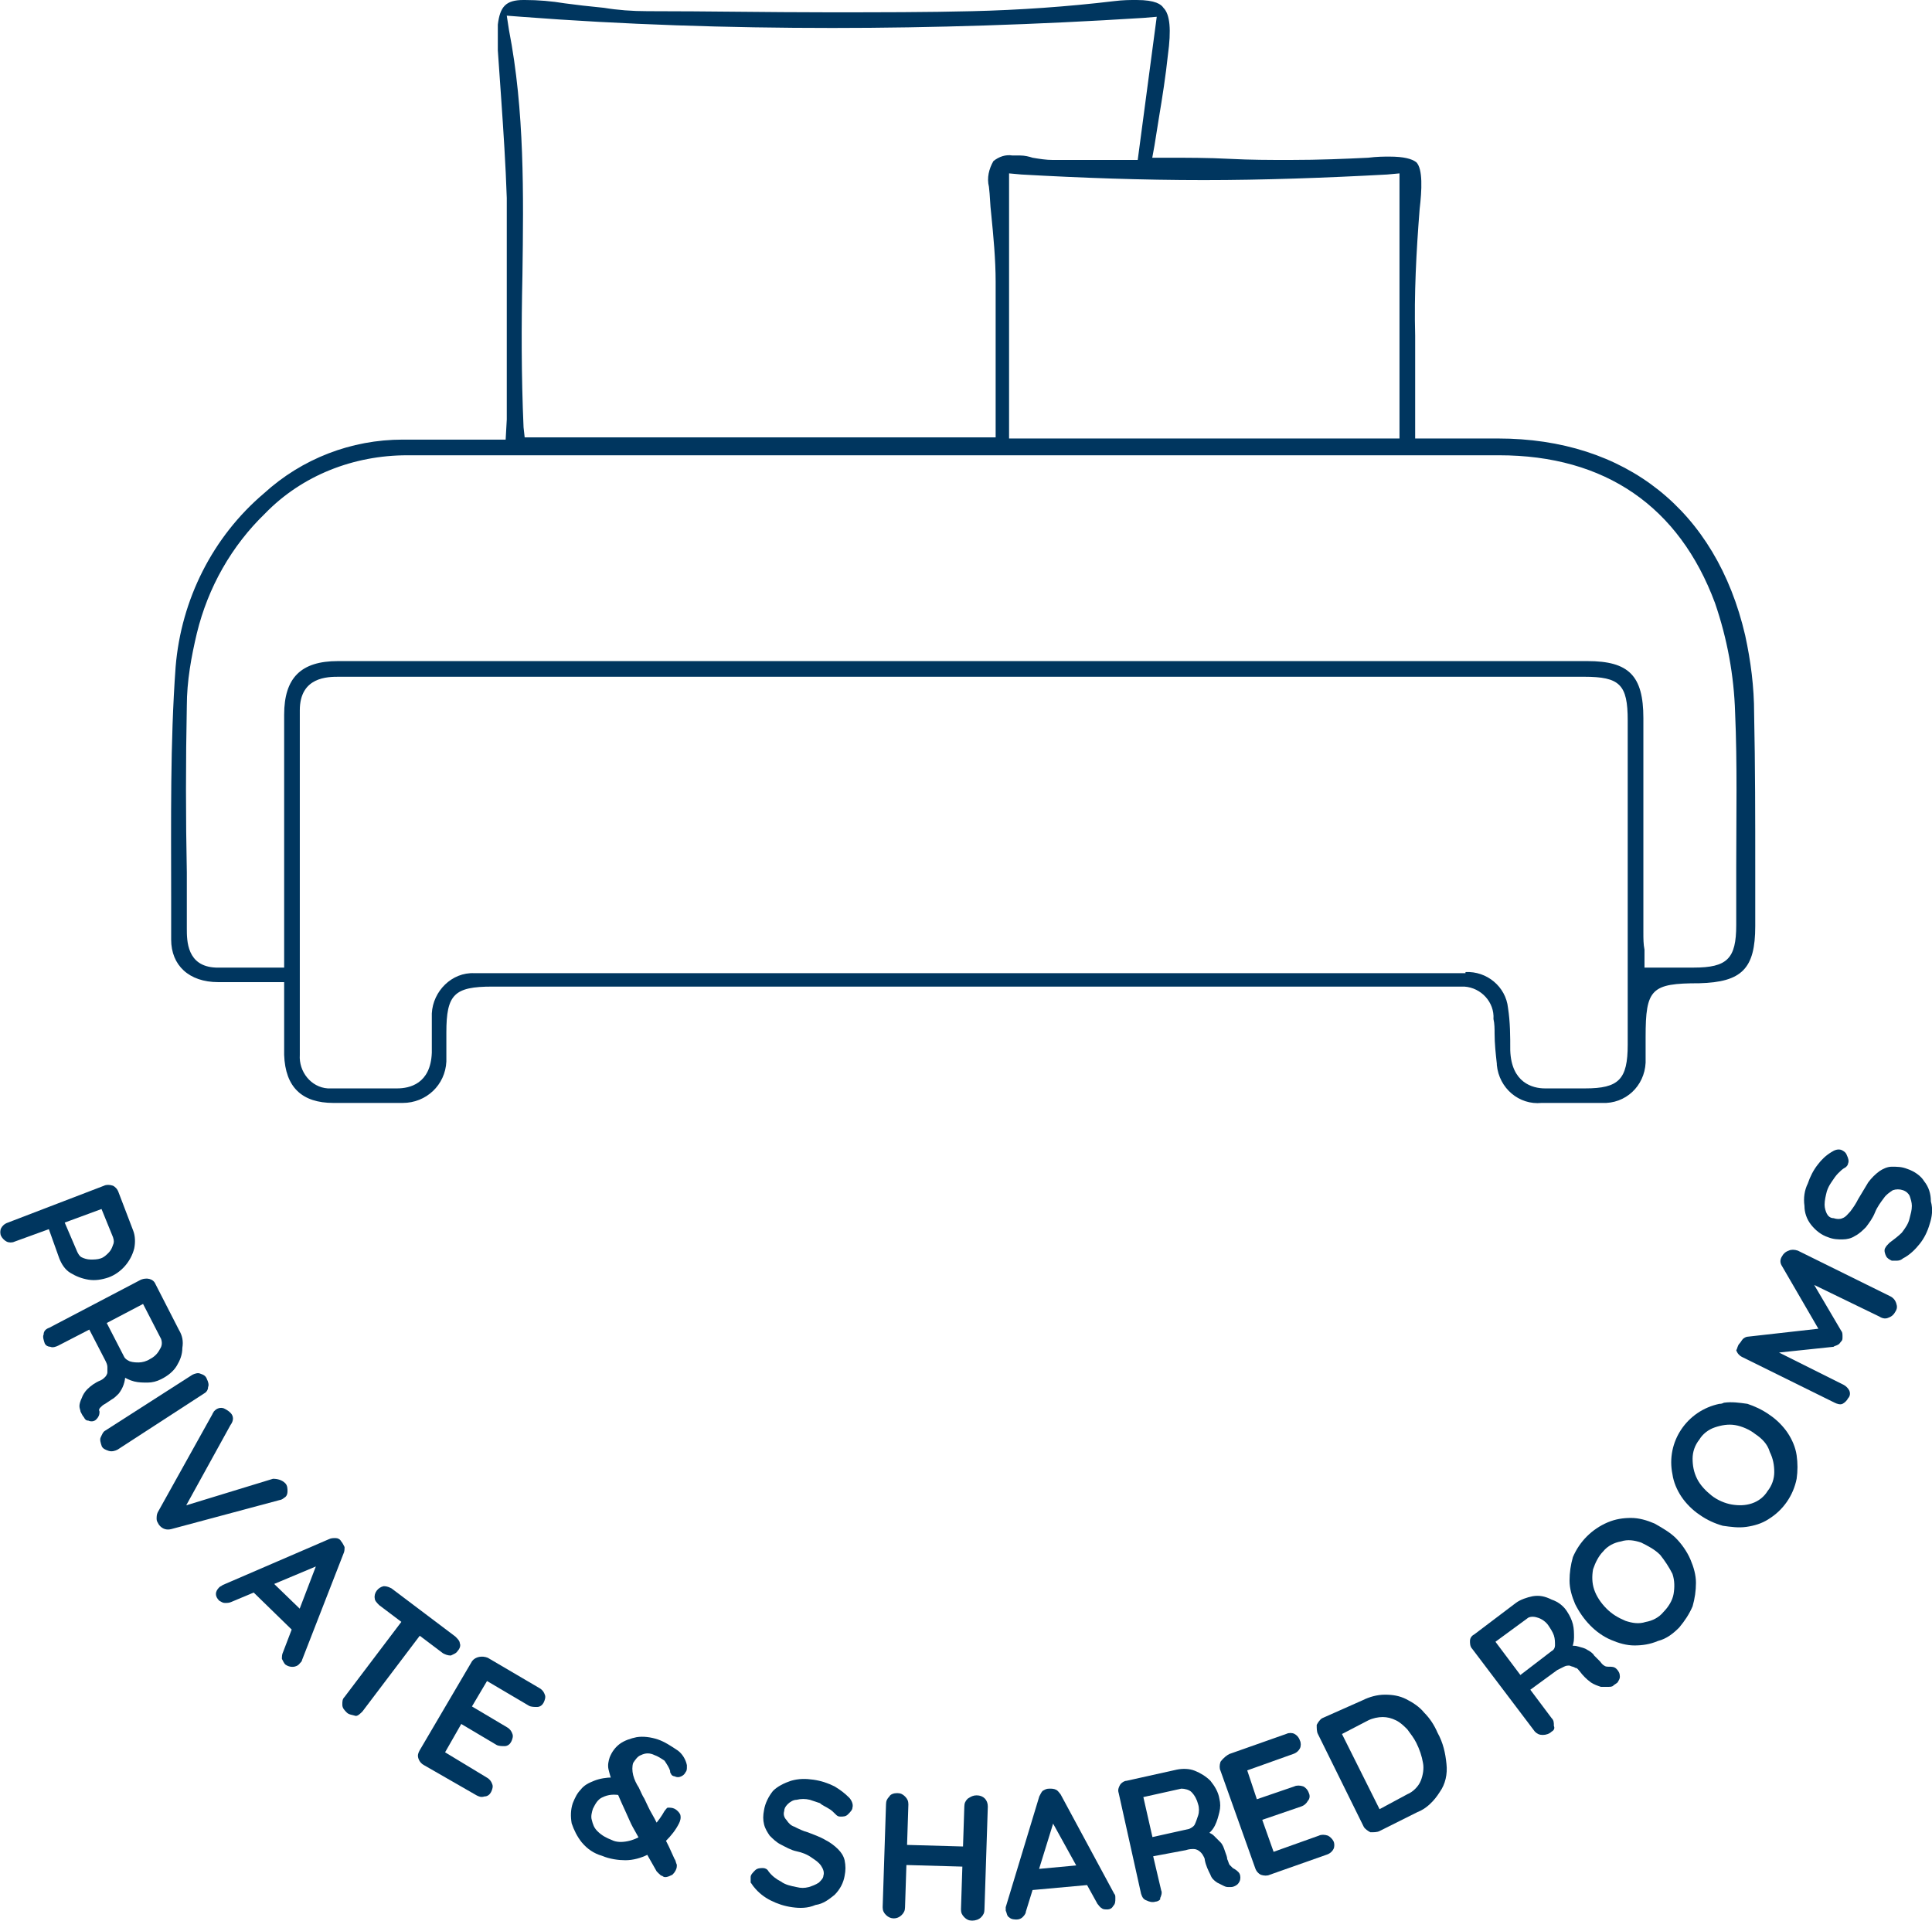 <?xml version="1.0" encoding="UTF-8"?>
<svg xmlns="http://www.w3.org/2000/svg" height="171.7" viewBox="0 0 172.7 171.7" width="172.7">
  <g fill="#00365f">
    <path d="m140.3 98.6h-2.5c-2 .2-3.8-1.3-4-3.4 0 0 0 0 0-.1-.1-.9-.2-1.8-.2-2.7 0-.4 0-.9-.1-1.3.1-1.5-1.1-2.8-2.6-2.9-.1 0-.2 0-.3 0h-.2-.8-1.4-84.2c-3.4 0-4.1.7-4.1 4.1v.7 1.9c-.1 2.1-1.8 3.7-3.9 3.7h-2.7-3.5c-2.8 0-4.3-1.4-4.4-4.3 0-1.2 0-2.3 0-3.6 0-.6 0-1.2 0-1.9v-1h-4.1c-.6 0-1.2 0-1.8 0-2.6 0-4.2-1.5-4.2-3.8v-3.8c0-6.8-.1-13.7.4-20.6.5-6 3.3-11.6 7.9-15.5 3.4-3.1 7.8-4.8 12.4-4.8h9.2l.1-1.8c0-.5 0-1 0-1.5 0-1.7 0-3.4 0-5.1 0-4.3 0-8.8 0-13.2-.1-3-.3-6-.5-8.9-.1-1.4-.2-2.8-.3-4.3v-.3c0-.7 0-1.3 0-2 .2-1.6.7-2.2 2.3-2.2h.1c1.2 0 2.4.1 3.6.3l1.6.2 1.9.2c1.2.2 2.5.3 3.9.3h.1c5.3 0 10.6.1 15.9.1 4.8 0 9 0 13-.1 4.2-.1 8.5-.4 12.7-.9.8-.1 1.4-.1 2-.1 1.7 0 2.2.4 2.4.7.6.6.7 2 .4 4.2-.2 1.9-.5 3.8-.8 5.6l-.4 2.5-.2 1.1h1.2c1.9 0 3.8 0 5.7.1s3.6.1 5.4.1c2.7 0 4.9-.1 7-.2.8-.1 1.4-.1 1.9-.1 1.3 0 2 .2 2.4.5.6.6.5 2.5.3 4.2-.3 3.8-.5 7.6-.4 11.3v4.8 2.2 2.2h7.4c11.4 0 19.5 6.4 22.1 17.6.5 2.3.8 4.6.8 7 .1 4.7.1 9.4.1 14.1v4.9c0 3.8-1.2 5-5 5.1-4.3 0-4.8.5-4.8 4.8v.5 1.8c-.1 2.1-1.8 3.7-3.9 3.6h-.1c-.9 0-1.7 0-2.6 0m-9.5-11.7c1.9-.1 3.6 1.3 3.8 3.2.2 1.3.2 2.5.2 3.8.1 2.9 2 3.4 3.1 3.4h.4 1.1 2.1c3 0 3.8-.8 3.8-3.9 0-9.7 0-19.3 0-29 0-3.2-.7-3.9-3.9-3.9h-86.9c-8.1 0-16.3 0-24.4 0-1 0-3.5 0-3.5 3v30.8c-.1 1.5 1 2.9 2.5 3h.5.1 2.8 2.6.2c1.1 0 3-.4 3.1-3.2 0-.5 0-1 0-1.4 0-.7 0-1.4 0-2.1.1-2 1.8-3.7 3.8-3.6h.1 88.5zm-94.6-46.2c-4.8 0-9.4 1.8-12.7 5.2-3 2.9-5.1 6.6-6.1 10.7-.5 2.1-.9 4.3-.9 6.5-.1 5-.1 10 0 14.9v5c0 1.1 0 3.4 2.6 3.5h1.9 4.2v-9.1c0-4.5 0-9 0-13.5 0-3.3 1.5-4.8 4.8-4.8h111.7c3.7 0 5 1.3 5 5.1v10.1 9.1c0 .5 0 1 .1 1.5v.7.9h4.4c3 0 3.8-.8 3.8-3.8 0-1.8 0-3.5 0-5.2 0-4.5.1-9.2-.1-13.8-.1-3.3-.7-6.6-1.8-9.8-3.2-8.6-9.8-13.2-19.3-13.2h-47.3zm9.1-38c1.4 7.2 1.3 14.7 1.2 21.9-.1 4.5-.1 9 .1 13.6l.1.9h42.1v-1c0-1.3 0-2.6 0-3.9 0-3.1 0-6 0-9 0-2-.2-4.1-.4-6.1-.1-.8-.1-1.6-.2-2.4-.2-.8 0-1.6.4-2.3.5-.4 1.1-.6 1.7-.5h.7c.4 0 .8.1 1.1.2.6.1 1.2.2 1.8.2h2.9 4.7l1.7-12.8-1.2.1c-9.5.6-18.8.9-27.8.9-9.3 0-18.7-.3-27.8-1l-1.3-.1zm44.7 36.5h34.9v-23.7l-1.1.1c-5.5.3-11.1.5-16.4.5-5.5 0-11-.2-16.3-.5l-1.1-.1z"></path>
    <path d="m11.9 110c.2.5.2 1.1.1 1.6-.3 1.2-1.2 2.2-2.3 2.6-.6.2-1.2.3-1.8.2s-1.1-.3-1.6-.6-.8-.8-1-1.3l-1-2.8.3.1-3.3 1.2c-.2.1-.5.1-.7 0s-.4-.3-.5-.5c-.1-.2-.1-.5 0-.7s.3-.4.6-.5l8.6-3.3c.2-.1.5-.1.8 0 .2.1.4.3.5.6zm-5 1.9c.1.2.2.4.4.5s.5.2.8.2.6 0 .9-.1.5-.3.7-.5.3-.4.4-.7c.1-.2.1-.4 0-.7l-1.1-2.7.3.1-3.8 1.4.2-.3z"></path>
    <path d="m4 120.1c-.1-.3-.2-.6-.1-.8 0-.3.2-.5.5-.6l8.2-4.3c.5-.2 1.1-.1 1.3.4l2.1 4.1c.3.5.4 1 .3 1.6 0 .6-.2 1.1-.5 1.6s-.8.9-1.4 1.2c-.4.2-.8.3-1.2.3s-.8 0-1.2-.1-.8-.3-1.1-.5l.3-.1c0 .6-.2 1.2-.6 1.7-.2.2-.4.4-.6.5l-.6.4c-.2.1-.3.2-.4.3s-.2.2-.1.4c0 .3-.1.5-.3.7s-.5.2-.7.1c-.2 0-.3-.1-.4-.3-.1-.1-.2-.3-.3-.5 0-.1-.1-.3-.1-.5s.1-.5.2-.7c.1-.3.3-.6.5-.8.3-.3.7-.6 1.2-.8.2-.1.3-.2.4-.3s.2-.3.2-.4c0-.2 0-.3 0-.5s-.1-.4-.2-.6l-1.5-2.9h.4l-3.1 1.6c-.2.1-.5.2-.7.1-.2 0-.4-.1-.5-.3zm5.4-2.1 1.7 3.3c.1.2.3.3.5.4.3.1.6.1.8.1.3 0 .7-.1 1-.3.4-.2.7-.5.9-.9.2-.3.2-.6.1-.9l-1.7-3.3.6-.1-4 2.1z"></path>
    <path d="m10.5 129.6c-.2.1-.5.2-.8.1s-.5-.2-.6-.4c-.1-.3-.2-.6-.1-.8s.2-.5.4-.6l7.8-5c.2-.1.5-.2.7-.1.3.1.5.2.6.5.1.2.2.5.1.7 0 .3-.2.5-.4.6z"></path>
    <path d="m25.5 132.6c.2.2.2.5.2.7 0 .3-.1.5-.3.6-.1.1-.3.2-.4.2l-9.7 2.6c-.4.1-.8 0-1.1-.4-.1-.2-.2-.3-.2-.5s0-.4.1-.6l4.9-8.8c0-.1.1-.1.1-.2l.1-.1c.2-.2.5-.3.8-.2.2.1.4.2.6.4.3.3.3.7 0 1.1l-4.3 7.8-.4-.4 8.5-2.6c.4 0 .8.1 1.1.4z"></path>
    <path d="m28.8 139.8-8.1 3.4c-.2.1-.4.1-.6.1s-.3-.1-.5-.2c-.2-.2-.3-.4-.3-.6s.1-.4.3-.6c.1-.1.2-.1.3-.2l9.5-4.1c.2-.1.4-.1.6-.1s.4.1.5.3c.1.1.2.3.3.5 0 .2 0 .4-.1.6l-3.7 9.5c0 .1-.1.2-.2.3-.3.4-.9.4-1.3.1-.1-.1-.2-.3-.3-.5 0-.2 0-.4.1-.6l3.1-8.1zm-6.4 2.3 1.9-.7 3.1 3-1.1 1.5z"></path>
    <path d="m31 153.1c-.2-.2-.4-.4-.4-.7s0-.5.2-.7l5.6-7.4 1.6 1.3-5.6 7.4c-.2.2-.4.4-.6.4-.3-.1-.6-.1-.8-.3zm2.9-9.6c-.2-.2-.4-.4-.4-.6-.1-.5.3-1 .8-1.1.3 0 .5.1.7.2l5.7 4.3c.2.2.4.4.4.6.1.2 0 .5-.2.7-.1.2-.4.3-.6.4-.3 0-.5-.1-.7-.2z"></path>
    <path d="m43.6 148.2 4.6 2.7c.2.1.4.3.5.6.1.2 0 .5-.1.7s-.3.4-.6.4c-.2 0-.5 0-.7-.1l-3.9-2.3.3-.2-1.6 2.7v-.2l3.2 1.9c.2.1.4.3.5.6.1.2 0 .5-.1.7s-.3.4-.6.4c-.2 0-.5 0-.7-.1l-3.2-1.9.1-.1-1.6 2.8v-.2l3.8 2.3c.2.1.4.3.5.6.1.2 0 .5-.1.7s-.3.4-.6.4c-.3.1-.5 0-.7-.1l-4.7-2.7c-.2-.1-.4-.3-.5-.6s0-.5.1-.7l4.7-8c.3-.4.9-.5 1.4-.3z"></path>
    <path d="m53.8 165.9c-.7-.2-1.3-.6-1.8-1.2-.4-.5-.7-1.1-.9-1.7-.1-.6-.1-1.2.1-1.8.2-.5.4-.9.7-1.2.3-.4.7-.6 1.2-.8s1.1-.3 1.7-.3l.7 1.6c-.6-.1-1.1-.1-1.7.2-.4.2-.6.6-.8 1-.1.3-.2.7-.1 1 .1.4.2.7.5 1 .4.4.8.6 1.3.8.4.2.9.2 1.4.1s.9-.3 1.3-.5c.8-.5 1.5-1.3 2-2.2.1-.1.2-.3.3-.3.2 0 .4 0 .6.1s.4.3.5.5c.1.3 0 .6-.1.8-.3.6-.7 1.1-1.2 1.6s-1 .9-1.6 1.2-1.3.5-2 .5c-.6 0-1.4-.1-2.1-.4zm5.4 1.8c-.1 0-.2-.1-.3-.2s-.1-.1-.2-.2c-.5-.9-1-1.7-1.3-2.4s-.8-1.4-1.1-2.1-.6-1.3-.9-2l-.6-1.4c-.2-.4-.3-.8-.4-1.2s0-.8.1-1.1c.2-.5.5-.9.9-1.2s1-.5 1.5-.6c.6-.1 1.3 0 1.9.2s1.2.6 1.8 1c.4.3.7.8.8 1.3v.2c0 .1 0 .3-.1.4-.1.2-.2.3-.4.4s-.4.1-.6 0c-.1 0-.3-.1-.3-.2-.1-.1-.1-.2-.1-.3-.1-.3-.3-.6-.5-.9-.3-.2-.6-.4-.9-.5-.4-.2-.8-.2-1.2 0-.3.1-.5.4-.7.7-.1.3-.1.7 0 1.1s.3.8.5 1.1c.2.4.3.7.5 1 .2.4.4.9.7 1.4s.5 1 .8 1.5l.7 1.4.5 1.1c.1.1.1.3.2.5 0 .2 0 .3-.1.5s-.2.3-.3.4c-.4.2-.7.3-.9.1z"></path>
    <path d="m70.8 170.5c-.7-.1-1.3-.3-1.9-.6s-1.1-.7-1.5-1.2c-.1-.1-.2-.3-.3-.4 0-.2 0-.3 0-.5s.2-.4.4-.6.5-.2.7-.2.4.1.5.3c.3.4.7.7 1.1.9.4.3.9.4 1.4.5.4.1.7.1 1.1 0 .3-.1.6-.2.9-.4.2-.2.4-.4.4-.6.1-.3 0-.6-.2-.9s-.5-.5-.8-.7c-.4-.3-.9-.5-1.4-.6s-1-.4-1.4-.6-.7-.5-1-.8c-.2-.3-.4-.6-.5-1s-.1-.8 0-1.3c.1-.6.4-1.2.8-1.7.4-.4 1-.7 1.6-.9.7-.2 1.3-.2 2-.1s1.3.3 1.9.6c.5.3.9.6 1.3 1 .2.2.4.6.3.9 0 .2-.2.4-.4.6s-.4.2-.7.2c-.2 0-.3-.1-.4-.2-.2-.2-.4-.4-.6-.5-.3-.2-.6-.3-.8-.5-.3-.1-.6-.2-.9-.3-.4-.1-.8-.1-1.2 0-.3 0-.6.2-.8.4s-.3.4-.3.6c-.1.3 0 .6.2.8.2.3.4.5.7.6.4.2.8.4 1.2.5.5.2 1.1.4 1.6.7.4.2.8.5 1.1.8s.5.6.6 1c.1.5.1.9 0 1.4-.1.6-.4 1.2-.9 1.7-.5.4-1 .8-1.7.9-.7.3-1.4.3-2.1.2z"></path>
    <path d="m80.2 160.3c.3 0 .5.1.7.3s.3.4.3.7l-.3 9.2c0 .3-.1.5-.3.7-.4.4-1 .4-1.4 0-.2-.2-.3-.4-.3-.7l.3-9.2c0-.3.1-.5.3-.7.1-.2.4-.3.7-.3zm-.2 4.6 7.1.2v1.8l-7.1-.2zm7.3-4.4c.6 0 1 .4 1 1l-.3 9.2c0 .3-.1.5-.3.7s-.5.3-.8.3-.5-.1-.7-.3-.3-.4-.3-.7l.3-9.2c0-.3.1-.5.3-.7.3-.2.5-.3.8-.3z"></path>
    <path d="m94.3 162.5-2.6 8.4c0 .2-.2.4-.3.5s-.3.2-.5.2-.5 0-.7-.2c-.2-.1-.2-.4-.3-.6 0-.1 0-.2 0-.3l3-9.9c.1-.2.2-.4.3-.5.2-.1.3-.2.6-.2.2 0 .4 0 .6.1s.3.3.4.4l4.8 8.9c.1.1.1.2.1.4 0 .3 0 .5-.2.7-.1.2-.3.3-.5.3s-.4 0-.5-.1c-.2-.1-.3-.3-.4-.4l-4.2-7.6zm-2.4 6.5.7-1.9 4.3-.4.5 1.8z"></path>
    <path d="m103.3 170c-.3.1-.6 0-.8-.1-.3-.1-.4-.3-.5-.6l-2-9c-.1-.3 0-.5.1-.7s.4-.4.6-.4l4.5-1c.5-.1 1.1-.1 1.6.1s1 .5 1.4.9c.4.5.7 1 .8 1.6.1.4.1.8 0 1.2s-.2.8-.4 1.2-.5.7-.8.9l-.1-.4c.3.1.6.2.8.4s.4.4.6.6.3.5.4.8.2.5.2.7c.1.2.1.3.2.5l.3.3c.2.1.5.3.6.5s.1.5 0 .7-.2.3-.4.4-.3.1-.5.1-.3 0-.5-.1-.4-.2-.6-.3c-.3-.2-.5-.4-.6-.7-.2-.4-.4-.8-.5-1.3 0-.2-.1-.3-.2-.5-.2-.3-.5-.5-.8-.5-.2 0-.4 0-.7.1l-3.2.6.2-.4.8 3.4c.1.2 0 .5-.1.7.1.1-.2.3-.4.3zm-.6-5.7 3.6-.8c.2-.1.4-.2.5-.4s.2-.5.3-.8.1-.7 0-1c-.1-.4-.3-.8-.6-1.1-.2-.2-.6-.3-.9-.3l-3.6.8.1-.5 1 4.4z"></path>
    <path d="m109.9 156.8 5.1-1.8c.2-.1.5-.1.7 0s.4.3.5.6c.1.2.1.5 0 .7s-.3.4-.6.5l-4.2 1.5v-.3l1 3-.2-.1 3.5-1.2c.2-.1.5-.1.8 0 .2.1.4.3.5.6.1.2.1.5-.1.7-.1.2-.3.4-.6.5l-3.5 1.2v-.1l1.1 3.1-.2-.1 4.2-1.5c.2-.1.5-.1.8 0 .2.1.4.3.5.5s.1.5 0 .7-.3.4-.6.5l-5.1 1.8c-.2.1-.5.1-.8 0-.2-.1-.4-.3-.5-.6l-3.1-8.7c-.1-.2-.1-.5 0-.8.3-.4.6-.6.8-.7z"></path>
    <path d="m121.8 152c.6-.3 1.3-.5 2-.5s1.3.1 1.9.4 1.2.7 1.6 1.2c.5.5.9 1.1 1.2 1.8.5.9.7 1.8.8 2.8.1.9-.1 1.8-.6 2.5-.5.8-1.2 1.5-2 1.8l-3.4 1.7c-.2.1-.5.1-.8.1-.2-.1-.5-.3-.6-.5l-4.1-8.3c-.1-.2-.1-.5-.1-.8.1-.2.3-.5.5-.6zm4 8.4c.5-.2 1-.7 1.2-1.2s.3-1.1.2-1.6c-.1-.6-.3-1.2-.6-1.8-.2-.4-.5-.8-.8-1.2-.3-.3-.6-.6-1-.8s-.8-.3-1.2-.3-.9.1-1.3.3l-2.5 1.3.1-.2 3.5 7-.2-.1z"></path>
    <path d="m138.7 154.8c-.2.2-.5.3-.8.3s-.5-.1-.7-.3l-5.6-7.4c-.2-.2-.2-.5-.2-.7 0-.3.2-.5.4-.6l3.7-2.8c.4-.3 1-.5 1.5-.6.6-.1 1.1 0 1.7.3.6.2 1.1.6 1.4 1.1.2.3.4.7.5 1.1s.1.8.1 1.2-.1.8-.3 1.1l-.2-.3c.3-.1.6-.1.9 0s.5.1.8.3c.2.1.5.3.6.5l.5.5c.1.1.2.3.4.4.1.1.3.1.4.1.3 0 .5 0 .7.2s.3.4.3.7c0 .2-.1.3-.2.5-.1.1-.3.2-.4.3s-.3.1-.4.1c-.2 0-.5 0-.7 0-.3-.1-.6-.2-.9-.4-.4-.3-.7-.6-1-1-.1-.1-.2-.3-.4-.3-.1-.1-.3-.1-.5-.2-.2 0-.3 0-.5.1s-.4.2-.6.3l-2.6 1.9v-.4l2.1 2.8c.2.2.2.4.2.7.1.2 0 .4-.2.5zm-3-4.9 3-2.3c.2-.1.3-.3.3-.5 0-.3 0-.6-.1-.9s-.3-.6-.5-.9-.6-.6-1-.7c-.3-.1-.7-.1-.9.1l-3 2.2-.1-.5 2.7 3.6z"></path>
    <path d="m149.8 137.5c.5.5 1 1.2 1.3 1.9s.5 1.4.5 2.1-.1 1.4-.3 2.1c-.3.7-.7 1.3-1.2 1.9-.5.5-1.1 1-1.9 1.2-.7.3-1.4.4-2.1.4s-1.4-.2-2.1-.5c-1.4-.6-2.5-1.8-3.2-3.2-.3-.7-.5-1.4-.5-2.1s.1-1.4.3-2.1c.6-1.4 1.7-2.5 3.1-3.1.7-.3 1.4-.4 2.1-.4s1.4.2 2.1.5c.7.4 1.4.8 1.9 1.3zm-1.4 1.5c-.5-.5-1.1-.8-1.7-1.1-.6-.2-1.2-.3-1.8-.1-.6.1-1.2.4-1.6.9-.4.4-.7 1-.9 1.6-.1.6-.1 1.2.1 1.8s.6 1.2 1.1 1.7 1 .8 1.7 1.1c.6.2 1.2.3 1.8.1.6-.1 1.2-.4 1.6-.9.4-.4.8-1 .9-1.6s.1-1.2-.1-1.8c-.3-.6-.7-1.2-1.1-1.7z"></path>
    <path d="m158.2 126.5c.6.4 1.2 1 1.6 1.6s.7 1.3.8 2 .1 1.4 0 2.1c-.3 1.5-1.2 2.8-2.5 3.6-.6.4-1.3.6-2 .7s-1.4 0-2.1-.1c-.7-.2-1.4-.5-2.1-1-.6-.4-1.2-1-1.6-1.6s-.7-1.3-.8-2c-.6-2.9 1.3-5.7 4.2-6.3.1 0 .2 0 .4-.1.7-.1 1.4 0 2.1.1.6.2 1.3.5 2 1zm-1.3 1.7c-.5-.4-1.2-.7-1.8-.8s-1.2 0-1.8.2-1.1.6-1.4 1.1c-.4.5-.6 1.1-.6 1.7s.1 1.2.4 1.8.8 1.1 1.3 1.5 1.2.7 1.8.8 1.2.1 1.8-.1 1.1-.6 1.4-1.1c.4-.5.6-1.1.6-1.7s-.1-1.2-.4-1.8c-.2-.7-.7-1.2-1.3-1.6z"></path>
    <path d="m155.5 120.1c.1-.1.2-.3.3-.4s.3-.2.4-.2l7.1-.8-.4.7-3.6-6.2c-.2-.3-.2-.6 0-.9.1-.2.3-.4.6-.5.2-.1.5-.1.8 0l8.3 4.1c.2.1.4.3.5.6s.1.5-.1.8c-.1.2-.3.4-.6.5-.2.1-.5.1-.8-.1l-6.8-3.3.4-.5 3 5.1c.1.1.1.3.1.5s0 .3-.1.4-.2.3-.3.3c-.1.1-.3.1-.4.2l-5.7.6-.6-.8 7.2 3.6c.2.1.4.3.5.5s.1.5-.1.7c-.1.2-.3.4-.5.5s-.5 0-.7-.1l-8.3-4.1c-.2-.1-.4-.3-.5-.6.1-.1.1-.4.3-.6z"></path>
    <path d="m172.5 109.4c-.2.7-.5 1.3-.9 1.8s-.9 1-1.5 1.3c-.1.1-.3.2-.5.2s-.3 0-.5 0c-.2-.1-.4-.2-.5-.4s-.2-.5-.1-.7.2-.3.4-.5c.4-.3.8-.6 1.1-.9.3-.4.6-.8.7-1.3.1-.4.2-.7.2-1.1 0-.3-.1-.6-.2-.9-.1-.2-.3-.4-.6-.5s-.6-.1-.9 0c-.3.2-.6.4-.8.7-.3.4-.6.8-.8 1.3s-.5.9-.8 1.3c-.3.3-.6.6-1 .8-.3.2-.7.3-1.1.3s-.8 0-1.3-.2c-.6-.2-1.1-.6-1.5-1.1s-.6-1.1-.6-1.7c-.1-.7 0-1.4.3-2 .2-.6.5-1.2.9-1.7.3-.4.7-.8 1.2-1.1.3-.2.6-.3.9-.2.2.1.4.2.5.5.1.2.2.5.1.7 0 .1-.1.3-.3.4s-.4.3-.6.5-.4.5-.6.8-.3.5-.4.8c-.1.4-.2.8-.2 1.2 0 .3.1.6.2.8s.3.4.6.4c.3.1.6.1.8 0 .3-.1.5-.4.7-.6.3-.4.5-.7.7-1.1.3-.5.6-1 .9-1.5.3-.4.6-.7 1-1 .3-.2.7-.4 1.1-.4.5 0 .9 0 1.4.2.6.2 1.2.6 1.5 1.1.4.5.6 1.1.6 1.8.2.7.1 1.4-.1 2z"></path>
  </g>
</svg>
